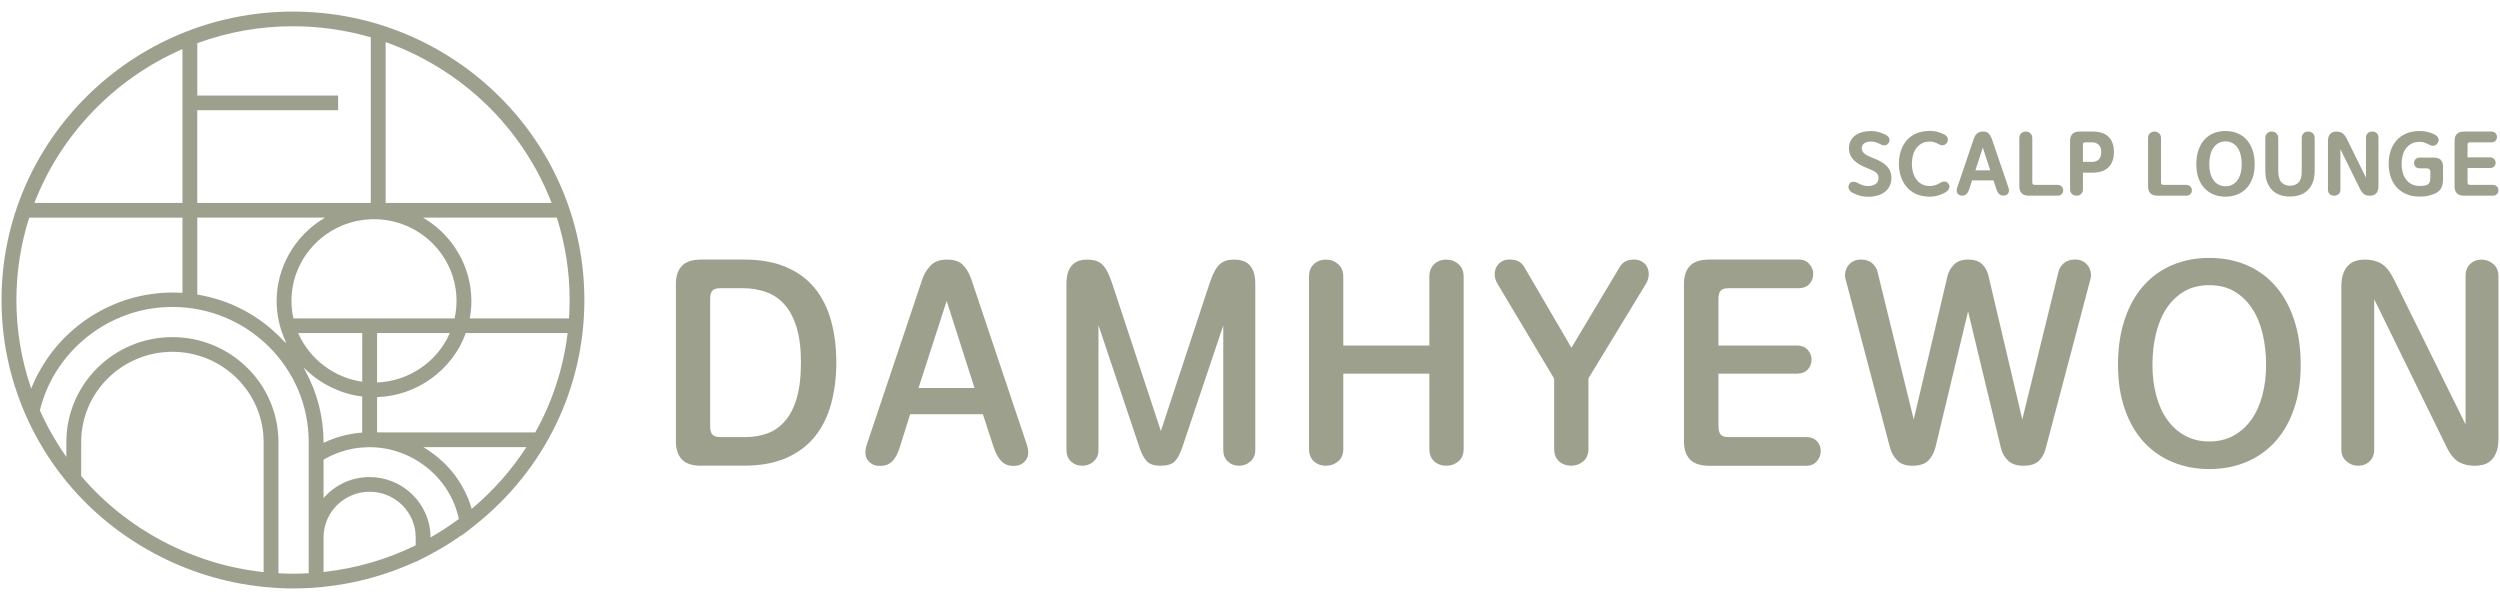 <svg width="300" height="72" viewBox="0 0 300 72" fill="none" xmlns="http://www.w3.org/2000/svg">
<g clip-path="url(#clip0_4410_916)">
<path d="M336.906 -60.477H-36.906V132.477H336.906V-60.477Z" stroke="#9EA08E" stroke-width="1.5" stroke-miterlimit="10"/>
<path d="M84.147 55.888C83.076 55.888 82.303 55.635 81.825 55.128C81.347 54.621 81.108 53.903 81.108 52.978V34.057C81.108 33.132 81.347 32.413 81.825 31.907C82.303 31.4 83.08 31.146 84.147 31.146H89.262C91.221 31.146 92.903 31.442 94.308 32.038C95.712 32.633 96.861 33.469 97.749 34.551C98.641 35.632 99.298 36.934 99.721 38.454C100.144 39.975 100.357 41.652 100.357 43.481C100.357 45.31 100.144 46.988 99.721 48.508C99.298 50.029 98.641 51.334 97.749 52.429C96.856 53.519 95.708 54.368 94.308 54.976C92.903 55.58 91.221 55.884 89.262 55.884H84.147V55.888ZM86.423 34.585C85.979 34.585 85.663 34.682 85.488 34.88C85.309 35.079 85.219 35.408 85.219 35.873V51.153C85.219 51.617 85.309 51.947 85.488 52.146C85.667 52.344 85.979 52.446 86.423 52.446H89.497C90.431 52.446 91.302 52.298 92.105 51.998C92.908 51.702 93.608 51.204 94.21 50.511C94.812 49.818 95.281 48.897 95.614 47.748C95.947 46.603 96.114 45.18 96.114 43.481C96.114 41.804 95.934 40.393 95.58 39.248C95.221 38.104 94.735 37.187 94.107 36.503C93.484 35.818 92.75 35.328 91.9 35.033C91.055 34.737 90.141 34.585 89.159 34.585H86.423Z" fill="#9EA08E"/>
<path d="M109.22 49.704L107.982 53.641C107.734 54.456 107.41 55.052 106.996 55.428C106.582 55.804 106.022 55.956 105.309 55.893C104.818 55.846 104.417 55.61 104.106 55.183C103.794 54.752 103.76 54.152 104.007 53.379L110.693 33.465C110.893 32.87 111.222 32.337 111.679 31.86C112.136 31.387 112.789 31.15 113.634 31.15C114.505 31.15 115.145 31.366 115.555 31.797C115.969 32.228 116.294 32.785 116.541 33.465L123.227 53.379C123.47 54.152 123.44 54.752 123.128 55.183C122.817 55.614 122.416 55.85 121.925 55.893C121.212 55.96 120.648 55.8 120.238 55.411C119.824 55.027 119.487 54.423 119.218 53.607L117.946 49.704H109.22ZM116.943 46.561L113.6 36.11L110.223 46.561H116.943Z" fill="#9EA08E"/>
<path d="M131.816 54.004C131.816 54.579 131.619 55.035 131.231 55.377C130.842 55.719 130.39 55.889 129.878 55.889C129.344 55.889 128.891 55.719 128.524 55.377C128.157 55.035 127.974 54.579 127.974 54.004V34.061C127.974 33.486 128.042 33.013 128.174 32.637C128.307 32.261 128.49 31.966 128.725 31.746C128.96 31.526 129.22 31.37 129.51 31.281C129.801 31.193 130.112 31.15 130.445 31.15C130.8 31.15 131.124 31.188 131.414 31.265C131.705 31.34 131.965 31.48 132.2 31.678C132.435 31.877 132.653 32.164 132.853 32.54C133.054 32.916 133.254 33.402 133.455 33.993L139.304 51.723L145.152 33.993C145.353 33.398 145.554 32.912 145.754 32.54C145.955 32.164 146.173 31.877 146.407 31.678C146.642 31.48 146.898 31.34 147.176 31.265C147.453 31.188 147.782 31.15 148.162 31.15C148.474 31.15 148.781 31.197 149.08 31.281C149.379 31.37 149.648 31.526 149.882 31.746C150.117 31.966 150.301 32.266 150.433 32.637C150.566 33.013 150.634 33.486 150.634 34.061V54.004C150.634 54.579 150.437 55.035 150.049 55.377C149.66 55.719 149.208 55.889 148.696 55.889C148.162 55.889 147.71 55.719 147.342 55.377C146.975 55.035 146.792 54.579 146.792 54.004V39.054L141.912 53.574C141.622 54.435 141.306 55.035 140.96 55.377C140.614 55.719 140.042 55.889 139.24 55.889C138.48 55.889 137.929 55.694 137.583 55.31C137.238 54.925 136.943 54.347 136.695 53.574L131.816 39.02V54.004Z" fill="#9EA08E"/>
<path d="M175.019 55.36C174.605 55.711 174.122 55.889 173.563 55.889C172.982 55.889 172.5 55.711 172.107 55.36C171.719 55.006 171.522 54.511 171.522 53.873V44.842H161.195V53.873C161.195 54.511 160.991 55.01 160.576 55.36C160.162 55.711 159.68 55.889 159.121 55.889C158.54 55.889 158.058 55.711 157.665 55.36C157.276 55.006 157.08 54.511 157.08 53.873V33.199C157.08 32.561 157.276 32.059 157.665 31.695C158.053 31.332 158.54 31.15 159.121 31.15C159.676 31.15 160.162 31.332 160.576 31.695C160.991 32.059 161.195 32.561 161.195 33.199V41.466H171.522V33.199C171.522 32.561 171.719 32.059 172.107 31.695C172.496 31.332 172.982 31.15 173.563 31.15C174.118 31.15 174.605 31.332 175.019 31.695C175.433 32.059 175.638 32.561 175.638 33.199V53.873C175.638 54.511 175.433 55.006 175.019 55.36Z" fill="#9EA08E"/>
<path d="M196.095 31.146C196.45 31.146 196.77 31.231 197.047 31.395C197.325 31.56 197.534 31.78 197.666 32.059C197.799 32.333 197.863 32.642 197.85 32.984C197.837 33.326 197.735 33.672 197.534 34.027L190.614 45.404V53.869C190.614 54.507 190.409 55.006 189.995 55.356C189.581 55.707 189.098 55.884 188.539 55.884C187.958 55.884 187.476 55.707 187.083 55.356C186.695 55.001 186.498 54.507 186.498 53.869V45.433L179.681 34.023C179.48 33.672 179.373 33.322 179.365 32.98C179.352 32.637 179.42 32.329 179.565 32.054C179.711 31.78 179.916 31.56 180.184 31.391C180.453 31.222 180.774 31.142 181.154 31.142C181.977 31.142 182.558 31.429 182.891 32.004L188.573 41.728L194.388 32.004C194.725 31.433 195.293 31.146 196.095 31.146Z" fill="#9EA08E"/>
<path d="M202.793 55.128C202.315 54.621 202.076 53.903 202.076 52.978V34.057C202.076 33.132 202.315 32.413 202.793 31.907C203.272 31.4 204.048 31.146 205.116 31.146H215.878C216.39 31.146 216.804 31.323 217.116 31.674C217.428 32.029 217.586 32.426 217.586 32.865C217.586 33.351 217.428 33.757 217.116 34.09C216.804 34.42 216.39 34.585 215.878 34.585H207.421C206.977 34.585 206.661 34.682 206.486 34.88C206.307 35.079 206.217 35.408 206.217 35.873V41.462H215.677C216.19 41.462 216.604 41.635 216.915 41.973C217.227 42.315 217.385 42.708 217.385 43.148C217.385 43.633 217.227 44.035 216.915 44.356C216.604 44.677 216.19 44.837 215.677 44.837H206.217V51.157C206.217 51.622 206.307 51.951 206.486 52.15C206.665 52.348 206.977 52.45 207.421 52.45H216.783C217.295 52.45 217.71 52.61 218.021 52.931C218.333 53.252 218.491 53.654 218.491 54.139C218.491 54.579 218.333 54.984 218.021 55.348C217.71 55.711 217.295 55.893 216.783 55.893H205.116C204.048 55.888 203.276 55.635 202.793 55.128Z" fill="#9EA08E"/>
<path d="M244.66 55.31C244.259 55.694 243.635 55.889 242.79 55.889C241.988 55.889 241.373 55.677 240.95 55.259C240.528 54.841 240.25 54.342 240.113 53.772L236.169 37.364L232.258 53.671C232.079 54.355 231.785 54.896 231.37 55.293C230.956 55.69 230.329 55.889 229.484 55.889C228.681 55.889 228.075 55.673 227.661 55.242C227.247 54.811 226.965 54.309 226.807 53.738L221.458 33.461C221.389 33.195 221.385 32.929 221.441 32.65C221.496 32.376 221.603 32.126 221.757 31.907C221.91 31.687 222.119 31.505 222.375 31.362C222.632 31.218 222.939 31.146 223.293 31.146C223.874 31.146 224.331 31.294 224.664 31.594C224.997 31.89 225.21 32.228 225.3 32.604L229.646 50.333L233.689 33.166C233.8 32.658 234.056 32.194 234.457 31.776C234.858 31.357 235.426 31.146 236.16 31.146C236.895 31.146 237.458 31.328 237.847 31.691C238.235 32.054 238.5 32.544 238.632 33.161L242.675 50.329L247.021 32.599C247.11 32.223 247.32 31.89 247.657 31.59C247.99 31.29 248.447 31.142 249.027 31.142C249.382 31.142 249.689 31.214 249.945 31.357C250.201 31.501 250.406 31.683 250.564 31.902C250.718 32.122 250.825 32.371 250.88 32.646C250.936 32.92 250.931 33.191 250.863 33.457L245.514 53.7C245.352 54.389 245.061 54.921 244.66 55.31Z" fill="#9EA08E"/>
<path d="M265.117 56.286C263.512 56.286 262.035 56.002 260.69 55.441C259.341 54.879 258.184 54.063 257.215 52.995C256.246 51.926 255.495 50.612 254.961 49.058C254.428 47.503 254.159 45.746 254.159 43.781C254.159 41.754 254.428 39.941 254.961 38.34C255.495 36.743 256.242 35.396 257.203 34.306C258.159 33.216 259.316 32.384 260.66 31.809C262.01 31.235 263.495 30.948 265.122 30.948C266.748 30.948 268.234 31.235 269.583 31.809C270.932 32.384 272.085 33.216 273.041 34.306C273.997 35.396 274.744 36.743 275.282 38.34C275.816 39.941 276.085 41.754 276.085 43.781C276.085 45.746 275.816 47.503 275.282 49.058C274.748 50.612 273.997 51.926 273.028 52.995C272.059 54.063 270.898 54.879 269.553 55.441C268.2 56.002 266.723 56.286 265.117 56.286ZM265.117 34.221C263.96 34.221 262.957 34.471 262.108 34.965C261.262 35.459 260.554 36.139 259.986 37.001C259.418 37.863 258.996 38.877 258.714 40.043C258.436 41.213 258.295 42.459 258.295 43.781C258.295 45.104 258.445 46.329 258.748 47.452C259.047 48.576 259.486 49.548 260.067 50.363C260.648 51.178 261.361 51.816 262.206 52.281C263.051 52.745 264.02 52.974 265.113 52.974C266.206 52.974 267.175 52.741 268.02 52.281C268.866 51.816 269.579 51.178 270.159 50.363C270.74 49.548 271.179 48.576 271.478 47.452C271.777 46.329 271.931 45.104 271.931 43.781C271.931 42.459 271.79 41.213 271.512 40.043C271.235 38.873 270.812 37.859 270.24 37.001C269.672 36.139 268.964 35.464 268.119 34.965C267.278 34.471 266.279 34.221 265.117 34.221Z" fill="#9EA08E"/>
<path d="M284.905 53.937C284.905 54.532 284.721 55.006 284.354 55.36C283.987 55.711 283.521 55.889 282.966 55.889C282.454 55.889 281.993 55.711 281.579 55.36C281.165 55.006 280.96 54.532 280.96 53.937V34.391C280.96 33.727 281.045 33.191 281.212 32.768C281.378 32.35 281.596 32.021 281.865 31.776C282.134 31.535 282.433 31.37 282.766 31.281C283.099 31.193 283.436 31.15 283.769 31.15C284.55 31.15 285.212 31.311 285.758 31.632C286.305 31.953 286.821 32.608 287.312 33.6L295.868 50.933V33.106C295.868 32.511 296.051 32.038 296.418 31.683C296.785 31.332 297.246 31.155 297.806 31.155C298.318 31.155 298.779 31.332 299.193 31.683C299.607 32.038 299.812 32.511 299.812 33.106V52.653C299.812 53.316 299.727 53.856 299.56 54.275C299.394 54.693 299.176 55.023 298.907 55.267C298.638 55.508 298.339 55.677 298.006 55.762C297.673 55.85 297.336 55.893 297.003 55.893C296.222 55.893 295.56 55.732 295.014 55.411C294.467 55.09 293.959 54.435 293.494 53.443L284.905 35.911V53.937Z" fill="#9EA08E"/>
<path d="M221.889 22.136C221.957 21.992 222.043 21.904 222.149 21.861C222.256 21.819 222.363 21.806 222.474 21.815C222.585 21.823 222.683 21.849 222.777 21.891C222.871 21.933 222.939 21.967 222.986 21.992C223.204 22.106 223.409 22.191 223.601 22.246C223.793 22.301 223.985 22.326 224.186 22.326C224.553 22.326 224.852 22.241 225.082 22.073C225.313 21.904 225.424 21.659 225.424 21.333C225.424 21.05 225.309 20.831 225.074 20.67C224.843 20.509 224.523 20.353 224.122 20.201C223.793 20.074 223.494 19.931 223.221 19.779C222.948 19.627 222.709 19.453 222.508 19.263C222.307 19.069 222.149 18.854 222.043 18.608C221.932 18.363 221.88 18.093 221.88 17.789C221.88 17.442 221.949 17.143 222.081 16.889C222.213 16.631 222.397 16.42 222.632 16.247C222.867 16.074 223.148 15.943 223.481 15.858C223.814 15.77 224.177 15.727 224.583 15.727C224.877 15.727 225.168 15.77 225.462 15.854C225.757 15.939 226.034 16.049 226.303 16.184C226.359 16.209 226.418 16.251 226.487 16.31C226.555 16.369 226.615 16.437 226.666 16.517C226.717 16.598 226.747 16.691 226.751 16.792C226.76 16.893 226.726 17.003 226.658 17.117C226.576 17.252 226.482 17.341 226.376 17.388C226.269 17.43 226.167 17.447 226.064 17.438C225.962 17.43 225.868 17.404 225.778 17.366C225.688 17.328 225.62 17.299 225.573 17.269C225.219 17.079 224.882 16.986 224.561 16.986C224.164 16.986 223.874 17.062 223.691 17.21C223.507 17.358 223.413 17.552 223.413 17.789C223.413 17.937 223.447 18.068 223.516 18.182C223.584 18.296 223.682 18.401 223.814 18.494C223.942 18.587 224.096 18.676 224.271 18.756C224.446 18.837 224.643 18.917 224.86 19.001C225.18 19.124 225.471 19.259 225.731 19.407C225.992 19.555 226.214 19.724 226.397 19.914C226.581 20.104 226.722 20.319 226.82 20.556C226.918 20.797 226.969 21.067 226.969 21.371C226.969 21.684 226.909 21.971 226.794 22.241C226.679 22.512 226.504 22.748 226.273 22.951C226.043 23.154 225.752 23.314 225.402 23.433C225.052 23.551 224.651 23.61 224.194 23.61C223.866 23.61 223.554 23.572 223.251 23.5C222.952 23.424 222.649 23.31 222.342 23.154C222.282 23.129 222.209 23.082 222.132 23.023C222.055 22.964 221.987 22.888 221.927 22.799C221.868 22.71 221.833 22.613 221.816 22.499C221.795 22.385 221.821 22.263 221.889 22.136Z" fill="#9EA08E"/>
<path d="M227.866 19.664C227.866 19.136 227.938 18.638 228.088 18.16C228.233 17.683 228.459 17.265 228.758 16.897C229.057 16.534 229.441 16.242 229.911 16.031C230.376 15.82 230.931 15.71 231.576 15.71C232.203 15.71 232.801 15.862 233.369 16.166C233.428 16.2 233.492 16.247 233.552 16.31C233.612 16.369 233.663 16.445 233.702 16.53C233.74 16.614 233.757 16.707 233.753 16.808C233.748 16.91 233.71 17.015 233.633 17.121C233.552 17.244 233.462 17.324 233.36 17.37C233.262 17.413 233.164 17.434 233.07 17.43C232.976 17.425 232.886 17.408 232.809 17.379C232.732 17.349 232.673 17.32 232.63 17.294C232.468 17.201 232.297 17.125 232.122 17.07C231.947 17.015 231.763 16.99 231.563 16.99C231.196 16.99 230.875 17.062 230.611 17.21C230.346 17.354 230.124 17.552 229.945 17.797C229.765 18.042 229.637 18.329 229.552 18.655C229.467 18.98 229.424 19.318 229.424 19.669C229.424 20.006 229.467 20.332 229.552 20.653C229.637 20.97 229.77 21.253 229.945 21.502C230.124 21.751 230.342 21.95 230.611 22.098C230.875 22.245 231.196 22.321 231.563 22.321C231.973 22.321 232.353 22.216 232.711 22.009C232.758 21.983 232.826 21.945 232.912 21.899C232.997 21.852 233.091 21.819 233.194 21.798C233.296 21.776 233.398 21.781 233.505 21.806C233.612 21.831 233.71 21.912 233.808 22.038C233.898 22.161 233.941 22.275 233.936 22.385C233.932 22.495 233.906 22.592 233.855 22.685C233.804 22.778 233.74 22.854 233.667 22.921C233.591 22.989 233.522 23.04 233.462 23.073C232.873 23.424 232.246 23.601 231.58 23.601C230.939 23.601 230.384 23.491 229.915 23.272C229.445 23.052 229.065 22.761 228.762 22.397C228.463 22.034 228.237 21.616 228.092 21.143C227.938 20.661 227.866 20.171 227.866 19.664Z" fill="#9EA08E"/>
<path d="M235.349 23.47C235.255 23.462 235.166 23.437 235.089 23.39C235.012 23.344 234.944 23.28 234.892 23.204C234.841 23.128 234.811 23.031 234.799 22.921C234.79 22.811 234.807 22.685 234.854 22.541L236.86 16.635C236.895 16.526 236.942 16.424 236.997 16.323C237.057 16.221 237.129 16.128 237.219 16.048C237.309 15.968 237.411 15.905 237.531 15.854C237.65 15.807 237.787 15.782 237.945 15.782C238.261 15.782 238.491 15.862 238.645 16.018C238.799 16.179 238.918 16.382 239.008 16.631L241.023 22.537C241.07 22.68 241.091 22.807 241.078 22.917C241.07 23.027 241.036 23.124 240.984 23.2C240.933 23.276 240.865 23.339 240.784 23.386C240.703 23.432 240.617 23.462 240.528 23.466C240.263 23.491 240.054 23.432 239.904 23.289C239.755 23.145 239.631 22.921 239.537 22.617L239.221 21.645H236.651L236.335 22.617C236.241 22.921 236.118 23.145 235.968 23.289C235.823 23.441 235.614 23.5 235.349 23.47ZM237.048 20.442H238.829L237.936 17.708L237.048 20.442Z" fill="#9EA08E"/>
<path d="M242.598 23.192C242.415 22.997 242.321 22.718 242.321 22.355V16.555C242.321 16.319 242.398 16.133 242.547 15.993C242.696 15.854 242.88 15.786 243.098 15.786C243.303 15.786 243.482 15.854 243.64 15.993C243.798 16.133 243.875 16.319 243.875 16.555V21.802C243.875 21.983 243.905 22.093 243.96 22.131C244.02 22.169 244.127 22.186 244.285 22.186H246.914C247.119 22.186 247.281 22.25 247.401 22.381C247.521 22.507 247.58 22.659 247.58 22.837C247.58 23.018 247.521 23.175 247.401 23.297C247.281 23.424 247.119 23.483 246.914 23.483H243.486C243.076 23.483 242.782 23.386 242.598 23.192Z" fill="#9EA08E"/>
<path d="M249.954 22.723C249.954 22.959 249.877 23.145 249.723 23.28C249.569 23.416 249.39 23.483 249.185 23.483C248.967 23.483 248.784 23.416 248.634 23.28C248.485 23.145 248.408 22.959 248.408 22.723V16.91C248.408 16.547 248.502 16.268 248.686 16.073C248.869 15.879 249.168 15.786 249.578 15.786H251.081C251.956 15.786 252.605 15.998 253.032 16.42C253.458 16.842 253.672 17.451 253.672 18.249C253.672 19.026 253.459 19.631 253.027 20.066C252.596 20.501 251.947 20.72 251.081 20.72H249.954V22.723ZM250.244 17.079C250.141 17.087 250.069 17.104 250.022 17.138C249.979 17.172 249.954 17.248 249.954 17.37V19.428H251.038C251.367 19.428 251.631 19.335 251.836 19.149C252.041 18.963 252.144 18.667 252.144 18.262C252.144 17.856 252.041 17.556 251.836 17.366C251.631 17.172 251.367 17.079 251.038 17.079H250.244Z" fill="#9EA08E"/>
<path d="M258.044 23.192C257.86 22.997 257.766 22.718 257.766 22.355V16.555C257.766 16.319 257.843 16.133 257.992 15.993C258.142 15.854 258.325 15.786 258.543 15.786C258.748 15.786 258.927 15.854 259.085 15.993C259.243 16.133 259.32 16.319 259.32 16.555V21.802C259.32 21.983 259.35 22.093 259.405 22.131C259.465 22.169 259.572 22.186 259.73 22.186H262.36C262.565 22.186 262.727 22.25 262.846 22.381C262.966 22.507 263.026 22.659 263.026 22.837C263.026 23.018 262.966 23.175 262.846 23.297C262.727 23.424 262.565 23.483 262.36 23.483H258.932C258.522 23.483 258.227 23.386 258.044 23.192Z" fill="#9EA08E"/>
<path d="M267.06 23.601C266.548 23.601 266.078 23.517 265.647 23.344C265.216 23.171 264.849 22.921 264.537 22.587C264.226 22.258 263.986 21.848 263.816 21.367C263.645 20.885 263.56 20.332 263.56 19.711C263.56 19.069 263.645 18.498 263.816 18.004C263.986 17.506 264.226 17.092 264.533 16.754C264.84 16.416 265.207 16.158 265.639 15.985C266.07 15.807 266.544 15.723 267.06 15.723C267.577 15.723 268.055 15.812 268.482 15.985C268.909 16.158 269.28 16.416 269.587 16.754C269.895 17.092 270.134 17.51 270.305 18.004C270.475 18.498 270.561 19.069 270.561 19.711C270.561 20.332 270.475 20.885 270.305 21.367C270.134 21.848 269.895 22.258 269.583 22.587C269.272 22.917 268.904 23.171 268.473 23.344C268.042 23.517 267.572 23.601 267.06 23.601ZM267.06 16.969C266.731 16.969 266.45 17.037 266.206 17.176C265.963 17.316 265.762 17.506 265.596 17.755C265.434 18 265.31 18.291 265.233 18.625C265.156 18.959 265.114 19.322 265.114 19.715C265.114 20.108 265.156 20.463 265.242 20.784C265.327 21.105 265.451 21.379 265.617 21.616C265.779 21.848 265.984 22.03 266.228 22.157C266.471 22.283 266.749 22.351 267.06 22.351C267.372 22.351 267.654 22.288 267.893 22.157C268.136 22.03 268.337 21.848 268.503 21.616C268.665 21.384 268.793 21.105 268.879 20.784C268.964 20.463 269.007 20.108 269.007 19.715C269.007 19.322 268.968 18.959 268.887 18.625C268.811 18.291 268.687 18 268.524 17.755C268.362 17.51 268.157 17.316 267.914 17.176C267.671 17.037 267.389 16.969 267.06 16.969Z" fill="#9EA08E"/>
<path d="M273.796 21.903C274.057 22.161 274.394 22.288 274.808 22.288C275.222 22.288 275.564 22.161 275.82 21.903C276.08 21.645 276.208 21.206 276.208 20.585V16.555C276.208 16.319 276.285 16.133 276.435 15.993C276.584 15.854 276.768 15.786 276.985 15.786C277.19 15.786 277.37 15.854 277.528 15.993C277.686 16.133 277.762 16.319 277.762 16.555V20.446C277.762 21.008 277.686 21.485 277.532 21.882C277.378 22.279 277.165 22.604 276.896 22.858C276.627 23.111 276.311 23.293 275.952 23.411C275.594 23.525 275.209 23.584 274.8 23.584C274.39 23.584 274.006 23.525 273.647 23.411C273.288 23.297 272.977 23.111 272.704 22.858C272.435 22.604 272.221 22.279 272.067 21.882C271.914 21.485 271.837 21.003 271.837 20.446V16.555C271.837 16.319 271.914 16.133 272.063 15.993C272.213 15.854 272.396 15.786 272.614 15.786C272.819 15.786 272.998 15.854 273.156 15.993C273.314 16.133 273.391 16.319 273.391 16.555V20.585C273.404 21.206 273.536 21.645 273.796 21.903Z" fill="#9EA08E"/>
<path d="M285.327 22.904C285.268 23.052 285.191 23.171 285.097 23.255C285.003 23.34 284.892 23.399 284.772 23.432C284.653 23.466 284.533 23.483 284.41 23.483C284.264 23.483 284.136 23.47 284.025 23.449C283.914 23.424 283.808 23.382 283.714 23.318C283.62 23.255 283.526 23.166 283.436 23.048C283.347 22.934 283.257 22.786 283.172 22.613L280.849 17.903V22.756C280.849 22.993 280.772 23.175 280.623 23.297C280.473 23.424 280.298 23.483 280.102 23.483C279.889 23.483 279.714 23.42 279.568 23.297C279.423 23.171 279.355 22.993 279.355 22.756V16.944C279.355 16.716 279.385 16.526 279.44 16.373C279.5 16.221 279.577 16.103 279.671 16.019C279.765 15.934 279.876 15.875 279.995 15.841C280.115 15.807 280.234 15.79 280.358 15.79C280.631 15.79 280.866 15.85 281.058 15.964C281.255 16.078 281.438 16.31 281.618 16.661L283.919 21.32V16.513C283.919 16.276 283.995 16.095 284.145 15.972C284.294 15.845 284.469 15.786 284.666 15.786C284.879 15.786 285.054 15.85 285.199 15.972C285.344 16.099 285.413 16.276 285.413 16.513V22.326C285.413 22.562 285.383 22.756 285.327 22.904Z" fill="#9EA08E"/>
<path d="M291.534 23.453C291.338 23.509 291.142 23.547 290.945 23.563C290.749 23.584 290.565 23.593 290.386 23.593C289.737 23.593 289.178 23.487 288.708 23.272C288.239 23.061 287.85 22.773 287.543 22.414C287.235 22.055 287.009 21.637 286.864 21.16C286.719 20.682 286.642 20.175 286.642 19.652C286.642 19.123 286.715 18.625 286.864 18.148C287.009 17.67 287.24 17.252 287.543 16.893C287.85 16.53 288.239 16.247 288.708 16.035C289.178 15.824 289.737 15.723 290.386 15.723C291.069 15.723 291.692 15.883 292.26 16.2C292.32 16.234 292.384 16.285 292.444 16.348C292.504 16.412 292.555 16.488 292.589 16.572C292.623 16.657 292.64 16.749 292.636 16.847C292.632 16.944 292.597 17.049 292.529 17.155C292.439 17.29 292.346 17.383 292.243 17.43C292.141 17.476 292.038 17.497 291.94 17.497C291.842 17.493 291.748 17.472 291.658 17.438C291.569 17.4 291.5 17.366 291.453 17.332C291.283 17.239 291.108 17.163 290.928 17.104C290.749 17.045 290.561 17.02 290.369 17.02C289.993 17.02 289.669 17.092 289.396 17.231C289.122 17.375 288.896 17.565 288.717 17.801C288.538 18.042 288.401 18.321 288.32 18.642C288.234 18.963 288.192 19.301 288.192 19.66C288.192 20.019 288.234 20.357 288.32 20.678C288.405 20.999 288.538 21.282 288.717 21.523C288.896 21.768 289.127 21.958 289.396 22.102C289.669 22.245 289.993 22.313 290.369 22.313C290.484 22.313 290.595 22.309 290.702 22.305C290.809 22.296 290.907 22.283 291.005 22.262C291.231 22.216 291.394 22.119 291.492 21.975C291.59 21.831 291.641 21.612 291.641 21.32V20.661C291.641 20.484 291.598 20.366 291.517 20.298C291.436 20.23 291.312 20.197 291.15 20.197H290.373C290.16 20.197 289.993 20.137 289.874 20.019C289.75 19.901 289.69 19.749 289.69 19.559C289.69 19.369 289.75 19.216 289.874 19.094C289.998 18.971 290.164 18.912 290.373 18.912H292.03C292.439 18.912 292.73 19.009 292.905 19.2C293.08 19.394 293.165 19.66 293.165 20.006V21.485C293.165 21.764 293.14 22.009 293.084 22.22C293.029 22.431 292.939 22.617 292.807 22.773C292.679 22.93 292.508 23.061 292.307 23.175C292.098 23.276 291.842 23.369 291.534 23.453Z" fill="#9EA08E"/>
<path d="M296.175 17.142C296.132 17.176 296.107 17.252 296.107 17.375V18.883H298.809C299.014 18.883 299.176 18.946 299.296 19.077C299.415 19.204 299.475 19.356 299.475 19.533C299.475 19.715 299.415 19.867 299.296 19.985C299.176 20.104 299.014 20.163 298.809 20.163H296.107V21.802C296.107 21.983 296.136 22.093 296.192 22.131C296.252 22.169 296.358 22.186 296.516 22.186H299.146C299.351 22.186 299.513 22.25 299.633 22.381C299.752 22.507 299.812 22.659 299.812 22.837C299.812 23.018 299.752 23.175 299.633 23.297C299.513 23.424 299.351 23.483 299.146 23.483H295.718C295.308 23.483 295.014 23.386 294.826 23.196C294.642 23.002 294.548 22.723 294.548 22.359V16.91C294.548 16.547 294.642 16.268 294.826 16.073C295.009 15.879 295.308 15.786 295.718 15.786H298.971C299.176 15.786 299.338 15.85 299.458 15.981C299.577 16.107 299.637 16.259 299.637 16.437C299.637 16.619 299.577 16.775 299.458 16.897C299.338 17.024 299.176 17.083 298.971 17.083H296.393C296.294 17.087 296.218 17.108 296.175 17.142Z" fill="#9EA08E"/>
<path d="M35.16 1.39C15.877 1.39 0.184 16.914 0.184 36C0.184 40.634 1.101 45.137 2.903 49.387L2.92 49.438L3.027 49.683C4.286 52.572 5.938 55.28 7.936 57.73L7.97 57.777L8.162 58.005C13.964 64.967 22.494 69.491 31.553 70.416L31.672 70.437L33.329 70.564H33.414L33.495 70.568C34.093 70.598 34.635 70.615 35.16 70.615C35.736 70.615 36.325 70.598 36.957 70.564L37.09 70.568L38.759 70.433L38.81 70.42L38.895 70.412C42.674 70.015 46.332 69.018 49.773 67.451L49.884 67.4V67.434L51.626 66.542L51.651 66.521L51.703 66.492C52.936 65.833 54.145 65.098 55.289 64.295L55.391 64.223L55.395 64.261L56.954 63.062L56.966 63.049L56.988 63.023L57.031 62.99C65.351 56.383 70.124 46.544 70.124 36.004C70.136 16.914 54.448 1.39 35.16 1.39ZM46.277 5.052L46.379 5.09C50.828 6.678 54.977 9.26 58.375 12.55C61.769 15.841 64.459 19.884 66.153 24.248L66.196 24.353H46.277V5.052ZM54.781 36.106C54.781 36.786 54.708 37.47 54.563 38.146L54.55 38.205H35.207L35.194 38.146C35.049 37.47 34.977 36.786 34.977 36.106C34.977 30.703 39.421 26.305 44.881 26.305C50.341 26.309 54.781 30.703 54.781 36.106ZM53.978 39.971L53.931 40.081C52.416 43.448 49.043 45.729 45.329 45.894L45.248 45.898V39.971H53.978ZM43.468 39.971V45.805L43.378 45.792C40.082 45.294 37.192 43.105 35.83 40.081L35.783 39.971H43.468ZM23.676 13.222H40.573V11.46H23.676V5.179L23.727 5.162C27.39 3.827 31.237 3.151 35.16 3.151C38.311 3.151 41.431 3.59 44.441 4.461L44.496 4.478V24.349H23.672V13.222H23.676ZM23.676 26.115H39.007L38.772 26.259C35.335 28.354 33.196 32.126 33.196 36.11C33.196 37.728 33.529 39.291 34.187 40.765C34.217 40.837 34.246 40.909 34.272 40.981L34.34 41.179L34.204 41.065C34.127 41.002 34.054 40.93 33.986 40.858C31.25 37.926 27.71 36.03 23.74 35.358L23.676 35.345V26.115ZM4.167 24.248C7.321 16.133 13.742 9.462 21.785 5.943L21.896 5.897V24.353H4.124L4.167 24.248ZM4.628 44.728C4.602 44.778 4.572 44.825 4.547 44.876C4.461 45.036 4.38 45.201 4.303 45.365C4.303 45.365 4.239 45.492 4.226 45.526C4.12 45.754 4.017 45.982 3.923 46.202L3.915 46.219C3.885 46.295 3.855 46.367 3.825 46.438L3.748 46.633L3.68 46.434C2.544 43.084 1.968 39.574 1.968 36.004C1.968 32.654 2.48 29.347 3.488 26.174L3.505 26.119H21.896V35.142L21.815 35.138C21.435 35.113 21.055 35.104 20.688 35.104C20.449 35.104 20.201 35.109 19.937 35.121C19.89 35.121 19.843 35.126 19.787 35.13L19.689 35.134C19.523 35.142 19.356 35.151 19.189 35.168C19.121 35.172 19.053 35.181 18.985 35.189L18.899 35.197C18.75 35.214 18.6 35.227 18.451 35.248C18.366 35.257 18.284 35.269 18.195 35.282L18.148 35.29C18.007 35.311 17.862 35.333 17.721 35.354C17.619 35.371 17.516 35.392 17.409 35.409C17.268 35.434 17.132 35.464 16.991 35.489C16.889 35.51 16.786 35.531 16.683 35.556C16.547 35.586 16.406 35.62 16.269 35.658L16.248 35.662C16.154 35.687 16.064 35.709 15.971 35.734C15.83 35.772 15.693 35.814 15.552 35.852L15.458 35.882C15.394 35.899 15.335 35.92 15.271 35.937C15.121 35.983 14.976 36.034 14.831 36.084L14.737 36.118C14.686 36.135 14.634 36.152 14.583 36.169C14.4 36.237 14.216 36.304 14.028 36.38C14.007 36.389 13.926 36.418 13.904 36.427C13.687 36.515 13.465 36.612 13.243 36.71C13.2 36.727 13.162 36.748 13.123 36.769L13.042 36.807C12.893 36.879 12.739 36.946 12.589 37.022C12.534 37.052 12.479 37.077 12.419 37.111L12.342 37.153C12.21 37.221 12.082 37.288 11.953 37.36C11.885 37.398 11.817 37.436 11.748 37.474L11.689 37.508C11.569 37.576 11.445 37.648 11.326 37.719C11.236 37.774 11.151 37.825 11.061 37.88C10.946 37.952 10.826 38.028 10.711 38.104C10.626 38.159 10.54 38.218 10.451 38.277C10.335 38.353 10.224 38.433 10.109 38.514C10.024 38.573 9.943 38.632 9.862 38.695C9.746 38.78 9.635 38.864 9.524 38.953L9.469 38.999C9.409 39.046 9.354 39.088 9.294 39.135C9.179 39.227 9.063 39.325 8.948 39.422L8.871 39.485C8.828 39.519 8.786 39.557 8.743 39.595C8.611 39.713 8.478 39.831 8.346 39.95L8.291 40.001C8.265 40.026 8.239 40.047 8.209 40.072C8.034 40.233 7.864 40.402 7.697 40.575C7.676 40.596 7.603 40.672 7.582 40.693C7.454 40.824 7.326 40.959 7.202 41.095C7.168 41.133 7.134 41.171 7.091 41.221L7.031 41.289C6.929 41.403 6.826 41.521 6.728 41.64C6.685 41.694 6.638 41.745 6.596 41.8L6.549 41.859C6.455 41.973 6.365 42.087 6.276 42.201C6.22 42.273 6.165 42.349 6.109 42.421L6.096 42.438C6.011 42.552 5.925 42.666 5.844 42.784C5.789 42.865 5.729 42.945 5.674 43.029C5.593 43.148 5.511 43.266 5.435 43.389C5.379 43.469 5.328 43.553 5.277 43.633C5.2 43.76 5.123 43.883 5.046 44.01L5.012 44.069C4.978 44.128 4.939 44.191 4.905 44.25C4.828 44.385 4.752 44.525 4.679 44.664L4.628 44.728ZM31.63 68.65L31.544 68.642C23.147 67.734 15.206 63.543 9.759 57.143L9.742 57.122V53.05C9.742 47.076 14.652 42.218 20.688 42.218C26.724 42.218 31.634 47.076 31.634 53.05V68.65H31.63ZM37.047 68.786L36.974 68.79C36.317 68.828 35.741 68.845 35.169 68.845C34.631 68.845 34.093 68.828 33.487 68.794L33.414 68.79V53.045C33.414 46.1 27.706 40.453 20.688 40.453C13.67 40.453 7.962 46.1 7.962 53.045V54.824L7.821 54.621C6.651 52.94 5.635 51.145 4.798 49.273L4.786 49.248C4.798 49.201 4.82 49.104 4.833 49.062C4.862 48.944 4.892 48.825 4.927 48.707C4.956 48.601 4.986 48.496 5.02 48.39C5.055 48.272 5.093 48.158 5.131 48.039C5.161 47.947 5.195 47.854 5.238 47.731C5.281 47.617 5.319 47.499 5.362 47.385C5.396 47.292 5.435 47.199 5.473 47.106L5.482 47.081C5.528 46.967 5.571 46.857 5.618 46.747C5.657 46.662 5.695 46.578 5.738 46.481L5.746 46.46C5.797 46.35 5.849 46.236 5.9 46.126C5.938 46.041 5.981 45.961 6.024 45.877L6.041 45.843C6.096 45.733 6.152 45.623 6.207 45.518C6.246 45.446 6.288 45.37 6.331 45.294L6.369 45.222C6.425 45.125 6.48 45.023 6.54 44.926C6.583 44.854 6.63 44.782 6.673 44.706L6.724 44.626C6.784 44.533 6.839 44.44 6.899 44.347C6.942 44.28 6.988 44.217 7.035 44.145L7.082 44.077C7.146 43.98 7.215 43.883 7.279 43.79C7.326 43.726 7.373 43.659 7.424 43.591L7.488 43.502C7.552 43.418 7.616 43.329 7.68 43.245C7.727 43.186 7.774 43.127 7.829 43.059L7.911 42.958C7.975 42.877 8.039 42.797 8.107 42.717C8.154 42.662 8.205 42.607 8.261 42.539L8.342 42.446C8.41 42.366 8.483 42.286 8.555 42.206C8.606 42.151 8.658 42.096 8.713 42.037L8.799 41.944C8.871 41.868 8.944 41.792 9.016 41.716C9.072 41.661 9.123 41.61 9.187 41.551L9.285 41.458C9.358 41.386 9.43 41.319 9.503 41.251C9.558 41.2 9.61 41.154 9.678 41.095L9.78 41.002C9.857 40.934 9.93 40.867 10.007 40.803C10.062 40.752 10.122 40.706 10.182 40.655L10.297 40.558C10.374 40.495 10.451 40.431 10.527 40.372C10.587 40.326 10.647 40.279 10.707 40.237L10.835 40.14C10.912 40.081 10.989 40.026 11.065 39.967C11.13 39.92 11.194 39.878 11.258 39.831L11.407 39.726C11.479 39.675 11.548 39.629 11.62 39.578C11.68 39.54 11.744 39.498 11.812 39.456L11.958 39.363C12.034 39.312 12.111 39.266 12.188 39.215C12.252 39.177 12.32 39.139 12.385 39.101L12.555 39.004C12.628 38.961 12.7 38.919 12.773 38.877C12.841 38.839 12.91 38.805 12.978 38.767L13.145 38.682C13.221 38.64 13.298 38.602 13.375 38.564C13.443 38.53 13.516 38.497 13.588 38.463L13.776 38.374C13.849 38.34 13.917 38.306 13.99 38.273C14.062 38.239 14.135 38.209 14.207 38.18L14.387 38.104C14.464 38.07 14.536 38.04 14.613 38.007C14.686 37.977 14.754 37.952 14.835 37.922L15.031 37.846C15.104 37.821 15.177 37.791 15.249 37.766C15.326 37.74 15.399 37.715 15.484 37.685L15.676 37.622C15.749 37.597 15.821 37.572 15.894 37.55C15.975 37.525 16.056 37.504 16.137 37.479L16.342 37.419C16.41 37.398 16.483 37.377 16.551 37.36C16.637 37.339 16.718 37.318 16.803 37.297L17.017 37.246C17.085 37.229 17.153 37.212 17.221 37.2C17.307 37.183 17.392 37.166 17.486 37.149L17.704 37.107C17.768 37.094 17.832 37.081 17.9 37.069C17.994 37.052 18.092 37.039 18.186 37.026L18.404 36.993C18.464 36.984 18.523 36.976 18.583 36.967C18.681 36.955 18.784 36.942 18.891 36.934L19.1 36.913C19.16 36.904 19.215 36.9 19.275 36.896C19.399 36.883 19.527 36.879 19.659 36.87L19.843 36.858C19.885 36.853 19.932 36.849 19.975 36.849C20.21 36.841 20.449 36.832 20.679 36.832C29.7 36.832 37.043 44.094 37.043 53.024V68.786H37.047ZM36.663 44.55L36.428 44.111L36.799 44.445C38.605 46.151 40.945 47.262 43.395 47.571L43.463 47.579V51.829L43.446 51.913L43.361 51.922C43.263 51.93 43.169 51.939 43.071 51.947L42.938 51.96C42.806 51.972 42.674 51.989 42.541 52.011L42.524 52.015C42.388 52.036 42.251 52.057 42.114 52.082L41.986 52.108C41.892 52.124 41.794 52.146 41.7 52.163C41.653 52.171 41.606 52.184 41.555 52.192C41.461 52.213 41.367 52.234 41.273 52.26L41.145 52.294C41.022 52.327 40.898 52.361 40.765 52.399L40.748 52.403C40.616 52.441 40.484 52.484 40.355 52.526L40.236 52.568C40.142 52.598 40.052 52.632 39.963 52.665L39.826 52.716C39.736 52.75 39.651 52.783 39.562 52.822L39.433 52.872C39.322 52.919 39.207 52.969 39.096 53.02C39.075 53.029 39.032 53.05 38.938 53.092L38.827 53.143V53.02C38.823 50.067 38.076 47.14 36.663 44.55ZM49.884 65.436L49.841 65.457C46.405 67.138 42.729 68.203 38.913 68.629L38.827 68.638V64.481C38.827 61.465 41.307 59.01 44.356 59.01C47.404 59.01 49.884 61.465 49.884 64.481V65.436ZM55.028 62.301C53.995 63.066 52.902 63.78 51.779 64.426L51.664 64.494V64.363C51.6 60.438 48.322 57.249 44.356 57.249C44.228 57.249 44.095 57.253 43.954 57.261C43.924 57.261 43.899 57.266 43.869 57.266L43.822 57.27C43.732 57.278 43.643 57.282 43.557 57.291C43.519 57.295 43.485 57.299 43.446 57.304L43.404 57.308C43.322 57.316 43.241 57.329 43.165 57.342C43.113 57.35 43.058 57.359 43.007 57.371C42.93 57.384 42.853 57.401 42.776 57.418C42.725 57.43 42.674 57.439 42.622 57.452C42.545 57.468 42.473 57.489 42.396 57.511L42.358 57.519C42.319 57.528 42.281 57.54 42.247 57.553C42.17 57.578 42.093 57.604 42.012 57.629L41.965 57.646C41.935 57.654 41.91 57.663 41.88 57.675C41.79 57.709 41.7 57.743 41.606 57.781C41.589 57.785 41.538 57.806 41.525 57.815C41.41 57.865 41.29 57.916 41.179 57.971C41.167 57.975 41.124 57.996 41.098 58.013C41.013 58.056 40.928 58.098 40.842 58.144C40.817 58.157 40.787 58.174 40.761 58.191L40.723 58.212C40.654 58.25 40.582 58.292 40.514 58.334C40.479 58.355 40.445 58.377 40.407 58.402L40.385 58.415C40.321 58.457 40.257 58.499 40.193 58.541C40.151 58.571 40.108 58.6 40.065 58.63C40.005 58.672 39.946 58.719 39.886 58.765C39.847 58.795 39.805 58.829 39.766 58.858C39.707 58.905 39.647 58.955 39.591 59.006L39.562 59.031C39.536 59.057 39.506 59.078 39.48 59.103C39.416 59.158 39.356 59.217 39.297 59.276C39.284 59.285 39.224 59.344 39.207 59.361C39.122 59.441 39.041 59.526 38.964 59.614L38.827 59.762V55.162C38.827 55.162 39.083 55.014 39.109 55.001C39.22 54.942 39.331 54.883 39.442 54.828C39.468 54.816 39.596 54.752 39.596 54.752C39.66 54.722 39.719 54.693 39.783 54.663C39.813 54.651 39.946 54.592 39.954 54.587C40.014 54.562 40.069 54.537 40.129 54.511C40.163 54.499 40.198 54.482 40.245 54.465L40.296 54.444C40.36 54.418 40.419 54.393 40.484 54.372C40.526 54.355 40.646 54.313 40.646 54.313C40.71 54.287 40.774 54.266 40.842 54.245C40.893 54.228 40.949 54.211 41.009 54.19C41.073 54.169 41.137 54.148 41.205 54.127C41.261 54.11 41.316 54.093 41.371 54.076C41.436 54.059 41.504 54.038 41.568 54.021C41.623 54.004 41.679 53.992 41.739 53.979C41.803 53.962 41.871 53.945 41.939 53.933C41.995 53.92 42.05 53.907 42.11 53.895C42.178 53.882 42.247 53.869 42.332 53.848C42.379 53.84 42.43 53.831 42.477 53.823C42.545 53.81 42.614 53.802 42.686 53.789L42.716 53.785C42.763 53.776 42.81 53.772 42.853 53.764C42.925 53.755 42.998 53.747 43.066 53.738C43.066 53.738 43.19 53.726 43.229 53.721C43.293 53.713 43.361 53.709 43.438 53.705C43.438 53.705 43.574 53.692 43.608 53.692C43.69 53.688 43.771 53.683 43.86 53.679L43.989 53.671C44.117 53.666 44.24 53.662 44.368 53.662C44.526 53.662 44.693 53.666 44.859 53.675C44.889 53.675 44.919 53.679 44.949 53.679L45.047 53.688C45.145 53.692 45.244 53.7 45.342 53.709C45.38 53.713 45.419 53.717 45.457 53.721L45.598 53.738C45.675 53.747 45.747 53.755 45.824 53.764C45.863 53.768 45.897 53.776 45.952 53.785L46.08 53.806C46.153 53.819 46.225 53.827 46.298 53.84C46.345 53.848 46.388 53.856 46.43 53.865L46.554 53.89C46.627 53.903 46.695 53.92 46.768 53.937C46.815 53.95 46.862 53.958 46.908 53.971L47.024 54C47.092 54.017 47.16 54.034 47.229 54.055C47.276 54.068 47.327 54.085 47.374 54.097L47.464 54.123C47.536 54.144 47.613 54.165 47.685 54.19C47.733 54.207 47.779 54.22 47.826 54.237L47.907 54.266C47.98 54.292 48.057 54.317 48.13 54.347C48.176 54.364 48.223 54.38 48.27 54.401L48.339 54.427C48.416 54.456 48.492 54.486 48.569 54.52C48.62 54.541 48.672 54.566 48.723 54.587L48.761 54.604C48.842 54.638 48.919 54.676 49 54.71C49.052 54.735 49.107 54.761 49.158 54.786L49.184 54.799C49.265 54.837 49.342 54.879 49.419 54.917C49.474 54.946 49.526 54.976 49.581 55.006L49.598 55.014C49.675 55.056 49.752 55.099 49.829 55.145C49.888 55.179 49.944 55.213 50.004 55.251C50.08 55.297 50.153 55.343 50.23 55.39C50.285 55.428 50.345 55.462 50.401 55.5C50.473 55.55 50.55 55.597 50.623 55.648C50.678 55.686 50.734 55.724 50.789 55.766C50.862 55.817 50.934 55.872 51.003 55.926C51.058 55.969 51.109 56.007 51.16 56.049C51.229 56.104 51.301 56.159 51.37 56.218C51.421 56.26 51.472 56.303 51.523 56.349C51.592 56.408 51.66 56.467 51.724 56.526C51.775 56.573 51.822 56.615 51.873 56.661C51.938 56.721 52.002 56.784 52.066 56.847C52.112 56.894 52.16 56.94 52.206 56.987C52.27 57.05 52.33 57.118 52.394 57.181C52.441 57.228 52.484 57.278 52.531 57.329C52.591 57.397 52.65 57.464 52.71 57.532C52.753 57.583 52.796 57.633 52.838 57.684C52.894 57.751 52.953 57.823 53.009 57.895L53.018 57.908C53.056 57.954 53.09 58.001 53.129 58.051C53.184 58.123 53.235 58.195 53.291 58.271L53.316 58.305C53.346 58.347 53.376 58.389 53.406 58.432C53.457 58.508 53.508 58.584 53.556 58.66L53.581 58.698C53.611 58.74 53.637 58.782 53.666 58.829C53.713 58.905 53.76 58.985 53.807 59.061L53.833 59.108C53.859 59.15 53.88 59.188 53.906 59.23C53.948 59.306 53.991 59.382 54.038 59.471L54.063 59.522C54.085 59.564 54.11 59.606 54.132 59.648C54.17 59.724 54.209 59.8 54.243 59.876L54.281 59.957C54.298 59.995 54.32 60.033 54.337 60.075C54.371 60.147 54.401 60.223 54.435 60.303L54.473 60.392C54.49 60.43 54.508 60.472 54.525 60.514C54.554 60.59 54.584 60.67 54.614 60.751L54.653 60.856C54.665 60.89 54.678 60.924 54.691 60.958C54.717 61.034 54.742 61.114 54.768 61.19L54.802 61.296C54.815 61.334 54.828 61.372 54.84 61.41C54.862 61.486 54.883 61.562 54.909 61.651L54.939 61.765C54.947 61.798 54.96 61.836 54.968 61.87C54.99 61.959 55.011 62.052 55.033 62.141L55.071 62.301H55.028ZM63.093 53.768C61.334 56.463 59.182 58.892 56.693 60.987L56.604 61.063L56.569 60.949C56.552 60.89 56.535 60.827 56.514 60.768C56.48 60.666 56.446 60.561 56.411 60.459L56.39 60.4C56.373 60.349 56.356 60.303 56.339 60.252C56.3 60.147 56.262 60.045 56.219 59.94L56.194 59.872C56.177 59.83 56.16 59.788 56.142 59.745C56.096 59.636 56.049 59.526 55.997 59.416L55.968 59.352C55.955 59.319 55.938 59.285 55.925 59.255C55.856 59.112 55.784 58.968 55.711 58.824L55.686 58.774C55.605 58.617 55.519 58.461 55.43 58.305C55.413 58.275 55.395 58.246 55.374 58.212L55.331 58.144C55.272 58.043 55.212 57.946 55.152 57.849C55.127 57.806 55.101 57.768 55.071 57.726L55.02 57.646C54.964 57.566 54.913 57.485 54.858 57.405C54.828 57.363 54.794 57.316 54.759 57.27L54.717 57.206C54.661 57.13 54.606 57.05 54.546 56.974C54.503 56.919 54.461 56.864 54.413 56.805L54.397 56.784C54.337 56.708 54.277 56.632 54.213 56.556C54.162 56.493 54.11 56.433 54.055 56.37C53.991 56.298 53.927 56.226 53.863 56.155C53.807 56.096 53.752 56.032 53.696 55.973C53.632 55.901 53.564 55.834 53.5 55.766C53.444 55.707 53.385 55.648 53.325 55.593C53.257 55.525 53.188 55.458 53.116 55.394C53.056 55.339 52.996 55.284 52.936 55.23C52.864 55.166 52.791 55.103 52.719 55.039L52.689 55.014C52.638 54.972 52.586 54.925 52.535 54.883C52.463 54.824 52.39 54.765 52.305 54.697L52.249 54.655C52.206 54.621 52.164 54.587 52.121 54.554C52.048 54.499 51.972 54.444 51.899 54.389L51.809 54.321C51.771 54.292 51.733 54.262 51.694 54.237C51.6 54.169 51.502 54.106 51.4 54.038L51.344 54C51.314 53.979 51.284 53.962 51.254 53.941C51.178 53.895 51.105 53.844 51.028 53.797L50.798 53.654H63.165L63.093 53.768ZM68.104 40.055C67.588 44.221 66.294 48.187 64.254 51.846L64.232 51.884H45.248V47.659L45.325 47.655C50.033 47.478 54.273 44.411 55.874 40.022L55.891 39.971H68.113L68.104 40.055ZM68.279 38.205H56.369L56.386 38.116C56.505 37.449 56.565 36.773 56.565 36.106C56.565 32.122 54.431 28.35 50.99 26.254L50.755 26.111H66.819L66.837 26.166C67.844 29.342 68.356 32.65 68.356 35.996C68.356 36.68 68.331 37.398 68.284 38.133L68.279 38.205Z" fill="#9EA08E"/>
</g>
<defs>
<clipPath id="clip0_4410_916">
<rect width="300" height="70.297" fill="white" transform="translate(0 0.851)"/>
</clipPath>
</defs>
</svg>

